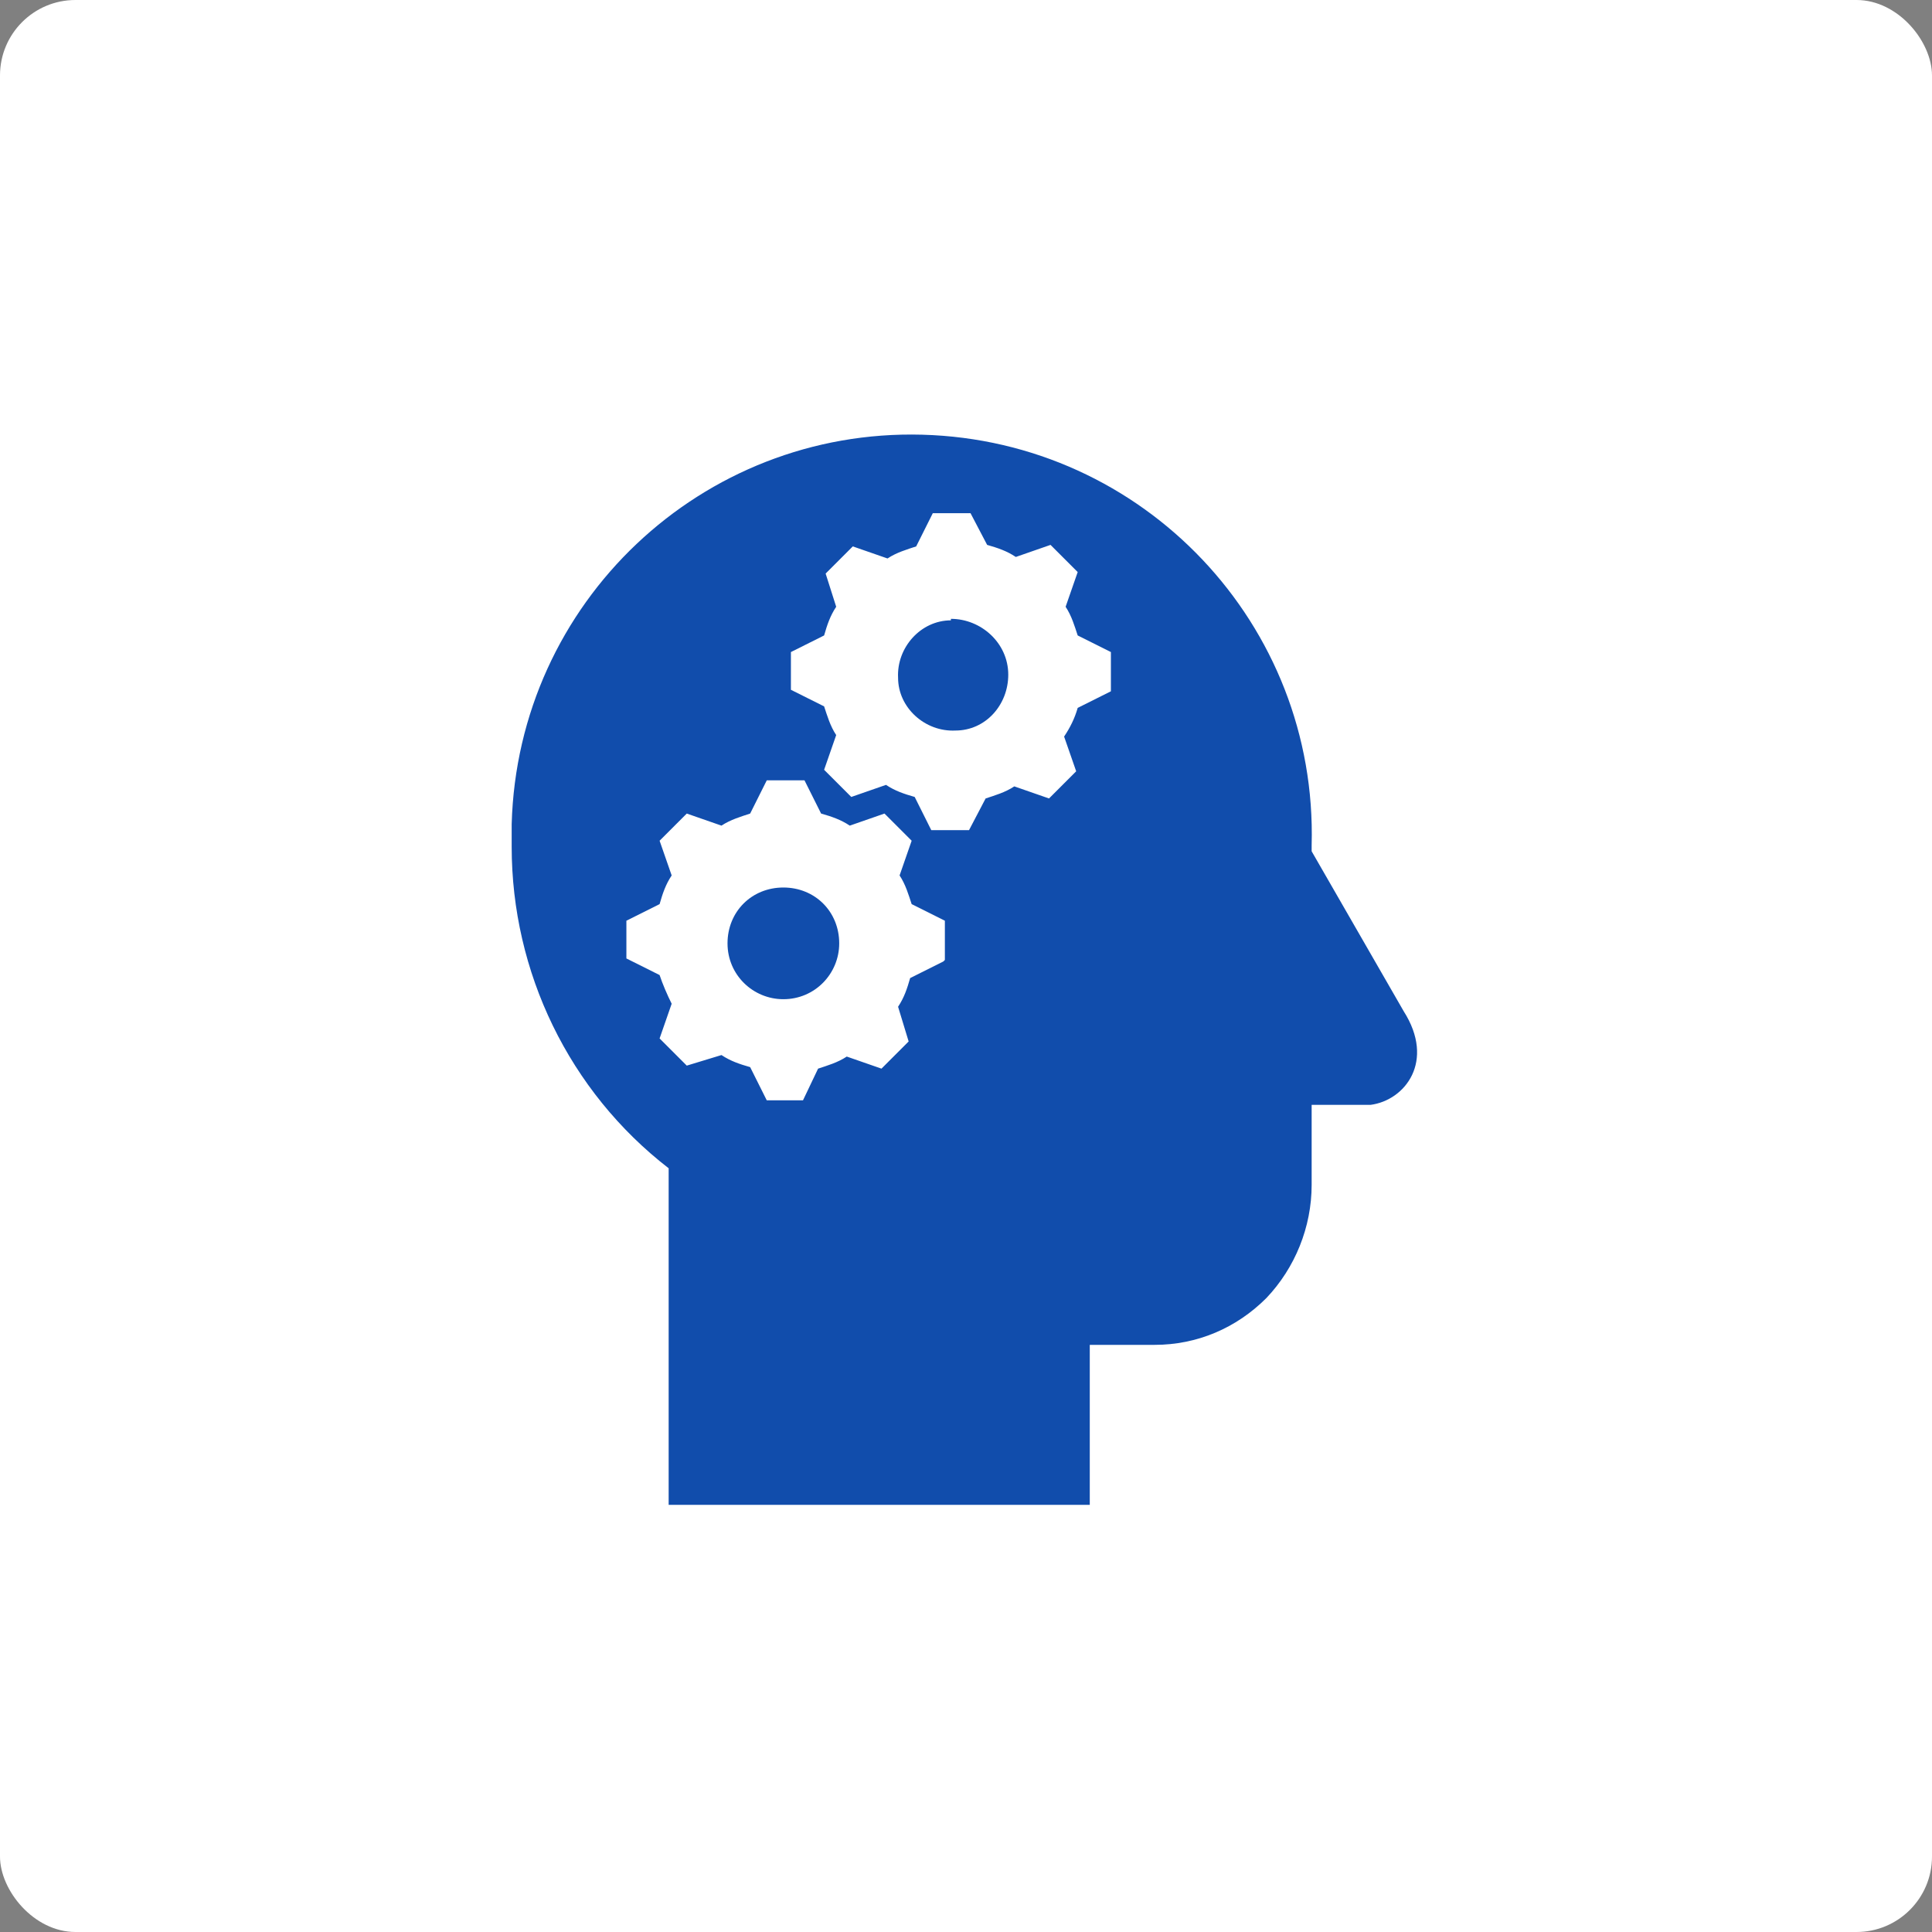 <?xml version="1.0" encoding="UTF-8"?>
<svg width="200" height="200" xmlns="http://www.w3.org/2000/svg" xmlns:xlink="http://www.w3.org/1999/xlink" version="1.1" viewBox="0 0 128 128">
  <rect x="0" y="0" width="128" height="128" fill="#808080" stroke="none"/>
  <defs>
    <style>
      .cls-1 {
        fill: none;
      }

      .cls-2 {
        fill: #114dac;
        fill-rule: evenodd;
      }

      .cls-3 {
        fill: #fff;
      }

      .cls-4 {
        clip-path: url(#clippath);
      }
    </style>
    <clipPath id="clippath">
      <rect class="cls-1" x="33.4" y="27.3" width="61.2" height="73.5"/>
    </clipPath>
  </defs>
  <!-- Generator: Adobe Illustrator 28.7.1, SVG Export Plug-In . SVG Version: 1.2.0 Build 142)  -->
  <g>
    <g id="Laag_1">
      <rect class="cls-3" y="0" width="128" height="128" rx="5" ry="5"/>
      <g class="cls-4">
        <g>
          <path class="cls-2" d="M63,41.1c-2,0-3.6,1.8-3.5,3.8,0,2,1.8,3.6,3.8,3.5,2,0,3.5-1.7,3.5-3.7,0-2.1-1.8-3.7-3.8-3.7Z"/>
          <path class="cls-2" d="M55.6,62.5c0,2-1.6,3.7-3.7,3.7-2,0-3.7-1.6-3.7-3.7s1.6-3.7,3.7-3.7,3.7,1.6,3.7,3.7h0Z"/>
          <path class="cls-2" d="M73.6,45.8l-2.2,1.1c-.2.7-.5,1.3-.9,1.9l.8,2.3-1.8,1.8-2.3-.8c-.6.4-1.3.6-1.9.8l-1.1,2.1h-2.5l-1.1-2.2c-.7-.2-1.3-.4-1.9-.8l-2.3.8-1.8-1.8.8-2.3c-.4-.6-.6-1.3-.8-1.9l-2.2-1.1v-2.5l2.2-1.1c.2-.7.4-1.3.8-1.9l-.7-2.2,1.8-1.8,2.3.8c.6-.4,1.3-.6,1.9-.8l1.1-2.2h2.5l1.1,2.1c.7.2,1.3.4,1.9.8l2.3-.8,1.8,1.8-.8,2.3c.4.6.6,1.3.8,1.9l2.2,1.1v2.6ZM62.5,63.7l-2.2,1.1c-.2.7-.4,1.3-.8,1.9l.7,2.3-1.8,1.8-2.3-.8c-.6.4-1.3.6-1.9.8l-1,2.1h-2.4l-1.1-2.2c-.7-.2-1.3-.4-1.9-.8l-2.3.7-1.8-1.8.8-2.3c-.3-.6-.6-1.3-.8-1.9l-2.2-1.1v-2.5l2.2-1.1c.2-.7.4-1.3.8-1.9l-.8-2.3,1.8-1.8,2.3.8c.6-.4,1.3-.6,1.9-.8l1.1-2.2h2.5l1.1,2.2c.7.2,1.3.4,1.9.8l2.3-.8,1.8,1.8-.8,2.3c.4.6.6,1.3.8,1.9l2.2,1.1v2.6ZM93,67l-6.1-10.6v-.4c.4-14.6-11.1-26.8-25.8-27.2-14.6-.4-26.8,11.1-27.2,25.8,0,.5,0,1,0,1.5,0,8.3,3.8,16.2,10.4,21.3v22.3h27.9v-10.6h4.3c2.8,0,5.4-1.1,7.4-3.1,1.9-2,3-4.7,3-7.5v-5.3h3.9c2.3-.3,4.3-2.9,2.2-6.2Z"/>
        </g>
      </g>
    </g>
  </g>
</svg>
